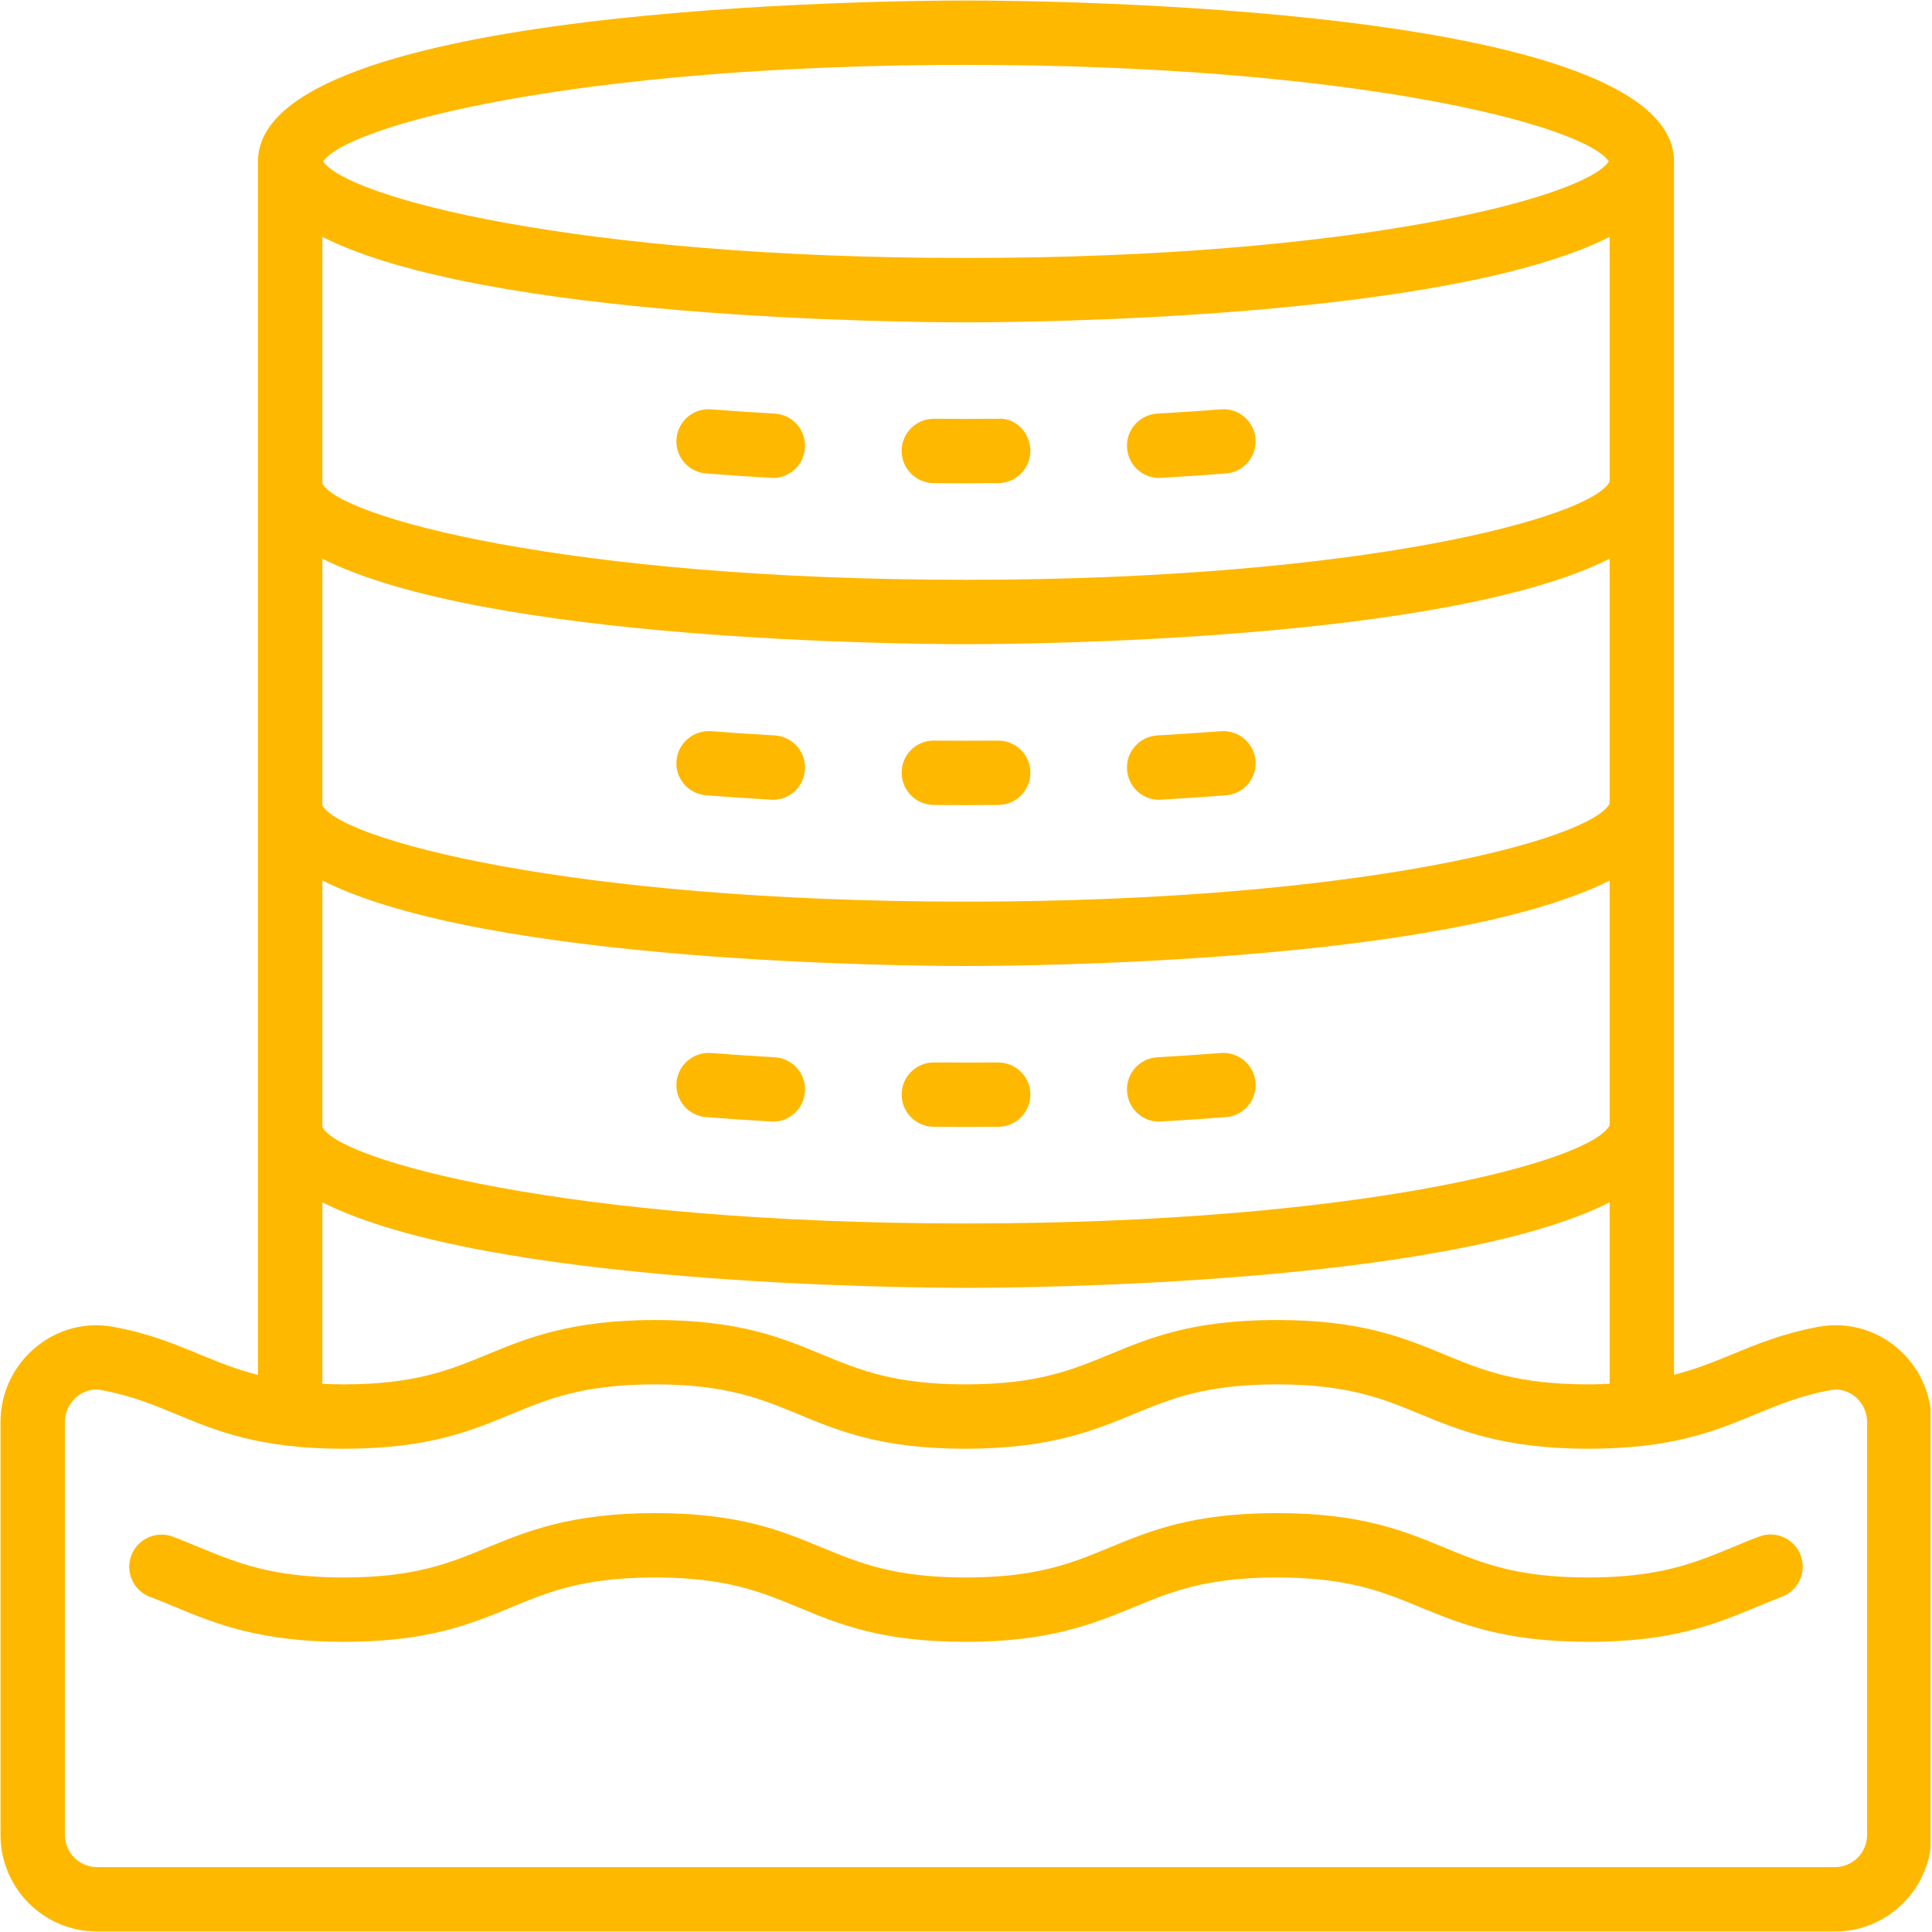 <svg xmlns="http://www.w3.org/2000/svg" xmlns:xlink="http://www.w3.org/1999/xlink" width="300" viewBox="0 0 224.88 225" height="300" preserveAspectRatio="xMidYMid meet"><defs><clipPath id="09f4d9f1ae"><path d="M 0 0.059 L 224.762 0.059 L 224.762 224.938 L 0 224.938 Z M 0 0.059 " clip-rule="nonzero"></path></clipPath></defs><g clip-path="url(#09f4d9f1ae)"><path fill="#ffb800" d="M 7.496 165.602 C 7.496 164.473 8.008 163.406 8.871 162.672 C 9.281 162.336 10.074 161.824 11.141 161.824 C 11.348 161.824 11.566 161.855 11.801 161.898 C 15.227 162.543 17.758 163.582 20.422 164.68 C 25.211 166.672 30.16 168.719 39.953 168.719 C 49.75 168.719 54.699 166.672 59.484 164.695 C 63.805 162.906 67.859 161.223 76.203 161.223 C 84.504 161.223 88.562 162.906 92.867 164.68 C 97.652 166.672 102.602 168.719 112.395 168.719 C 122.219 168.719 127.402 166.566 131.984 164.68 C 136.273 162.906 140.344 161.223 148.645 161.223 C 156.949 161.223 161.02 162.906 165.309 164.68 C 169.891 166.566 175.074 168.719 184.895 168.719 C 194.676 168.719 199.641 166.672 204.414 164.695 C 207.105 163.582 209.625 162.543 213.078 161.898 C 214.484 161.621 215.512 162.262 216.008 162.672 C 216.871 163.406 217.383 164.473 217.383 165.602 L 217.383 213.695 C 217.383 215.762 215.699 217.445 213.637 217.445 L 11.242 217.445 C 9.18 217.445 7.496 215.762 7.496 213.695 Z M 37.48 140.023 C 56.5 149.629 105.66 149.98 112.441 149.98 C 119.219 149.98 168.383 149.629 187.398 140.023 L 187.398 161.152 C 186.594 161.195 185.789 161.223 184.895 161.223 C 176.551 161.223 172.496 159.539 168.176 157.754 C 163.391 155.777 158.441 153.727 148.645 153.727 C 138.852 153.727 133.902 155.777 129.117 157.754 C 124.797 159.539 120.742 161.223 112.395 161.223 C 104.094 161.223 100.039 159.539 95.734 157.77 C 90.949 155.777 86 153.727 76.203 153.727 C 66.379 153.727 61.199 155.879 56.617 157.77 C 52.324 159.539 48.254 161.223 39.953 161.223 C 39.074 161.223 38.27 161.195 37.48 161.152 Z M 37.48 102.543 C 56.5 112.148 105.66 112.5 112.441 112.5 C 119.219 112.5 168.383 112.148 187.398 102.543 L 187.398 131.051 C 185.352 135.18 158.75 142.484 112.441 142.484 C 65.941 142.484 39.297 135.121 37.48 131.238 Z M 37.48 65.062 C 56.5 74.668 105.66 75.02 112.441 75.02 C 119.219 75.02 168.383 74.668 187.398 65.062 L 187.398 93.57 C 185.352 97.699 158.75 105.004 112.441 105.004 C 65.941 105.004 39.297 97.641 37.48 93.762 Z M 37.48 27.586 C 56.5 37.188 105.66 37.539 112.441 37.539 C 119.219 37.539 168.383 37.188 187.398 27.586 L 187.398 56.09 C 185.352 60.219 158.75 67.523 112.441 67.523 C 65.941 67.523 39.297 60.16 37.48 56.281 Z M 112.441 7.555 C 158.031 7.555 184.547 14.641 187.297 18.801 C 184.547 22.957 158.031 30.043 112.441 30.043 C 66.848 30.043 40.336 22.957 37.582 18.801 C 40.336 14.641 66.848 7.555 112.441 7.555 Z M 11.242 224.941 L 213.637 224.941 C 219.844 224.941 224.879 219.902 224.879 213.695 L 224.879 165.602 C 224.879 162.234 223.387 159.059 220.797 156.906 C 218.234 154.781 214.938 153.918 211.703 154.52 C 207.488 155.309 204.473 156.566 201.559 157.77 C 199.449 158.633 197.398 159.469 194.895 160.109 L 194.895 18.801 C 194.895 0.586 120.887 0.059 112.441 0.059 C 103.992 0.059 29.984 0.586 29.984 18.801 L 29.984 160.125 C 27.449 159.48 25.402 158.633 23.277 157.77 C 20.379 156.566 17.379 155.309 13.191 154.535 C 9.957 153.918 6.648 154.781 4.098 156.906 C 1.492 159.059 0 162.234 0 165.602 L 0 213.695 C 0 219.902 5.035 224.941 11.242 224.941 " fill-opacity="1" fill-rule="nonzero"></path></g><path fill="#ffb800" d="M 82.164 55.137 C 84.621 55.328 87.156 55.504 89.746 55.652 C 89.82 55.652 89.879 55.664 89.953 55.664 C 91.93 55.664 93.582 54.113 93.684 52.121 C 93.816 50.059 92.223 48.285 90.156 48.168 C 87.641 48.023 85.164 47.863 82.75 47.672 C 80.715 47.496 78.883 49.047 78.723 51.113 C 78.562 53.176 80.098 54.977 82.164 55.137 " fill-opacity="1" fill-rule="nonzero"></path><path fill="#ffb800" d="M 108.664 56.266 L 112.441 56.281 L 116.219 56.266 C 118.297 56.234 119.949 54.551 119.938 52.473 C 119.922 50.41 118.223 48.609 116.16 48.77 L 112.441 48.785 L 108.723 48.77 C 108.723 48.77 108.707 48.77 108.691 48.77 C 106.641 48.77 104.957 50.422 104.945 52.473 C 104.93 54.551 106.582 56.234 108.664 56.266 " fill-opacity="1" fill-rule="nonzero"></path><path fill="#ffb800" d="M 134.93 55.664 C 135 55.664 135.059 55.652 135.133 55.652 C 137.723 55.504 140.258 55.328 142.719 55.137 C 144.781 54.977 146.32 53.176 146.156 51.113 C 145.996 49.047 144.18 47.496 142.133 47.672 C 139.715 47.863 137.242 48.023 134.723 48.168 C 132.66 48.285 131.062 50.059 131.195 52.121 C 131.297 54.113 132.953 55.664 134.93 55.664 " fill-opacity="1" fill-rule="nonzero"></path><path fill="#ffb800" d="M 82.164 92.617 C 84.621 92.809 87.156 92.984 89.746 93.129 C 89.82 93.129 89.879 93.145 89.953 93.145 C 91.93 93.145 93.582 91.594 93.684 89.602 C 93.816 87.539 92.223 85.766 90.156 85.648 C 87.641 85.504 85.164 85.34 82.75 85.152 C 80.715 85.02 78.883 86.527 78.723 88.594 C 78.562 90.656 80.098 92.457 82.164 92.617 " fill-opacity="1" fill-rule="nonzero"></path><path fill="#ffb800" d="M 108.664 93.746 L 112.441 93.762 L 116.219 93.746 C 118.297 93.715 119.949 92.031 119.938 89.953 C 119.922 87.902 118.238 86.25 116.188 86.25 C 116.172 86.25 116.16 86.25 116.16 86.25 L 112.441 86.266 L 108.723 86.25 C 106.641 86.219 104.957 87.891 104.945 89.953 C 104.93 92.031 106.582 93.715 108.664 93.746 " fill-opacity="1" fill-rule="nonzero"></path><path fill="#ffb800" d="M 134.93 93.145 C 135 93.145 135.059 93.129 135.133 93.129 C 137.723 92.984 140.258 92.809 142.719 92.617 C 144.781 92.457 146.32 90.656 146.156 88.594 C 145.996 86.527 144.18 85.02 142.133 85.152 C 139.715 85.34 137.242 85.504 134.723 85.648 C 132.66 85.766 131.062 87.539 131.195 89.602 C 131.297 91.594 132.953 93.145 134.93 93.145 " fill-opacity="1" fill-rule="nonzero"></path><path fill="#ffb800" d="M 82.164 130.098 C 84.621 130.289 87.156 130.465 89.746 130.609 C 89.82 130.609 89.879 130.625 89.953 130.625 C 91.93 130.625 93.582 129.074 93.684 127.082 C 93.816 125.02 92.223 123.246 90.156 123.129 C 87.641 122.984 85.164 122.82 82.75 122.633 C 80.715 122.484 78.883 124.008 78.723 126.07 C 78.562 128.137 80.098 129.938 82.164 130.098 " fill-opacity="1" fill-rule="nonzero"></path><path fill="#ffb800" d="M 108.664 131.227 L 112.441 131.238 L 116.219 131.227 C 118.297 131.195 119.949 129.512 119.938 127.434 C 119.922 125.367 118.223 123.742 116.16 123.73 L 112.441 123.742 L 108.723 123.73 C 108.723 123.73 108.707 123.73 108.691 123.73 C 106.641 123.73 104.957 125.383 104.945 127.434 C 104.93 129.512 106.582 131.195 108.664 131.227 " fill-opacity="1" fill-rule="nonzero"></path><path fill="#ffb800" d="M 134.93 130.625 C 135 130.625 135.059 130.609 135.133 130.609 C 137.723 130.465 140.258 130.289 142.719 130.098 C 144.781 129.938 146.32 128.137 146.156 126.07 C 145.996 124.008 144.18 122.484 142.133 122.633 C 139.715 122.82 137.242 122.984 134.723 123.129 C 132.66 123.246 131.062 125.02 131.195 127.082 C 131.297 129.074 132.953 130.625 134.93 130.625 " fill-opacity="1" fill-rule="nonzero"></path><path fill="#ffb800" d="M 17.422 185.98 C 18.461 186.363 19.441 186.773 20.422 187.184 C 24.992 189.07 30.16 191.207 39.953 191.207 C 49.75 191.207 54.699 189.16 59.484 187.184 C 63.805 185.395 67.859 183.711 76.203 183.711 C 84.504 183.711 88.562 185.395 92.867 187.168 C 97.652 189.16 102.602 191.207 112.395 191.207 C 122.219 191.207 127.402 189.055 131.984 187.168 C 136.273 185.395 140.344 183.711 148.645 183.711 C 156.949 183.711 161.02 185.395 165.309 187.168 C 169.891 189.055 175.074 191.207 184.895 191.207 C 194.691 191.207 199.641 189.16 204.426 187.184 C 205.406 186.773 206.402 186.363 207.441 185.965 C 209.391 185.25 210.371 183.082 209.652 181.148 C 208.922 179.203 206.77 178.223 204.836 178.938 C 203.695 179.363 202.641 179.805 201.559 180.258 C 197.254 182.027 193.199 183.711 184.895 183.711 C 176.551 183.711 172.496 182.027 168.176 180.242 C 163.391 178.266 158.441 176.215 148.645 176.215 C 138.852 176.215 133.902 178.266 129.117 180.242 C 124.797 182.027 120.742 183.711 112.395 183.711 C 104.094 183.711 100.039 182.027 95.734 180.258 C 90.949 178.266 86 176.215 76.203 176.215 C 66.379 176.215 61.199 178.367 56.617 180.258 C 52.324 182.027 48.254 183.711 39.953 183.711 C 31.652 183.711 27.598 182.027 23.293 180.258 C 22.223 179.816 21.172 179.379 20.059 178.953 C 18.109 178.238 15.957 179.219 15.227 181.164 C 14.508 183.098 15.488 185.25 17.422 185.98 " fill-opacity="1" fill-rule="nonzero"></path></svg>